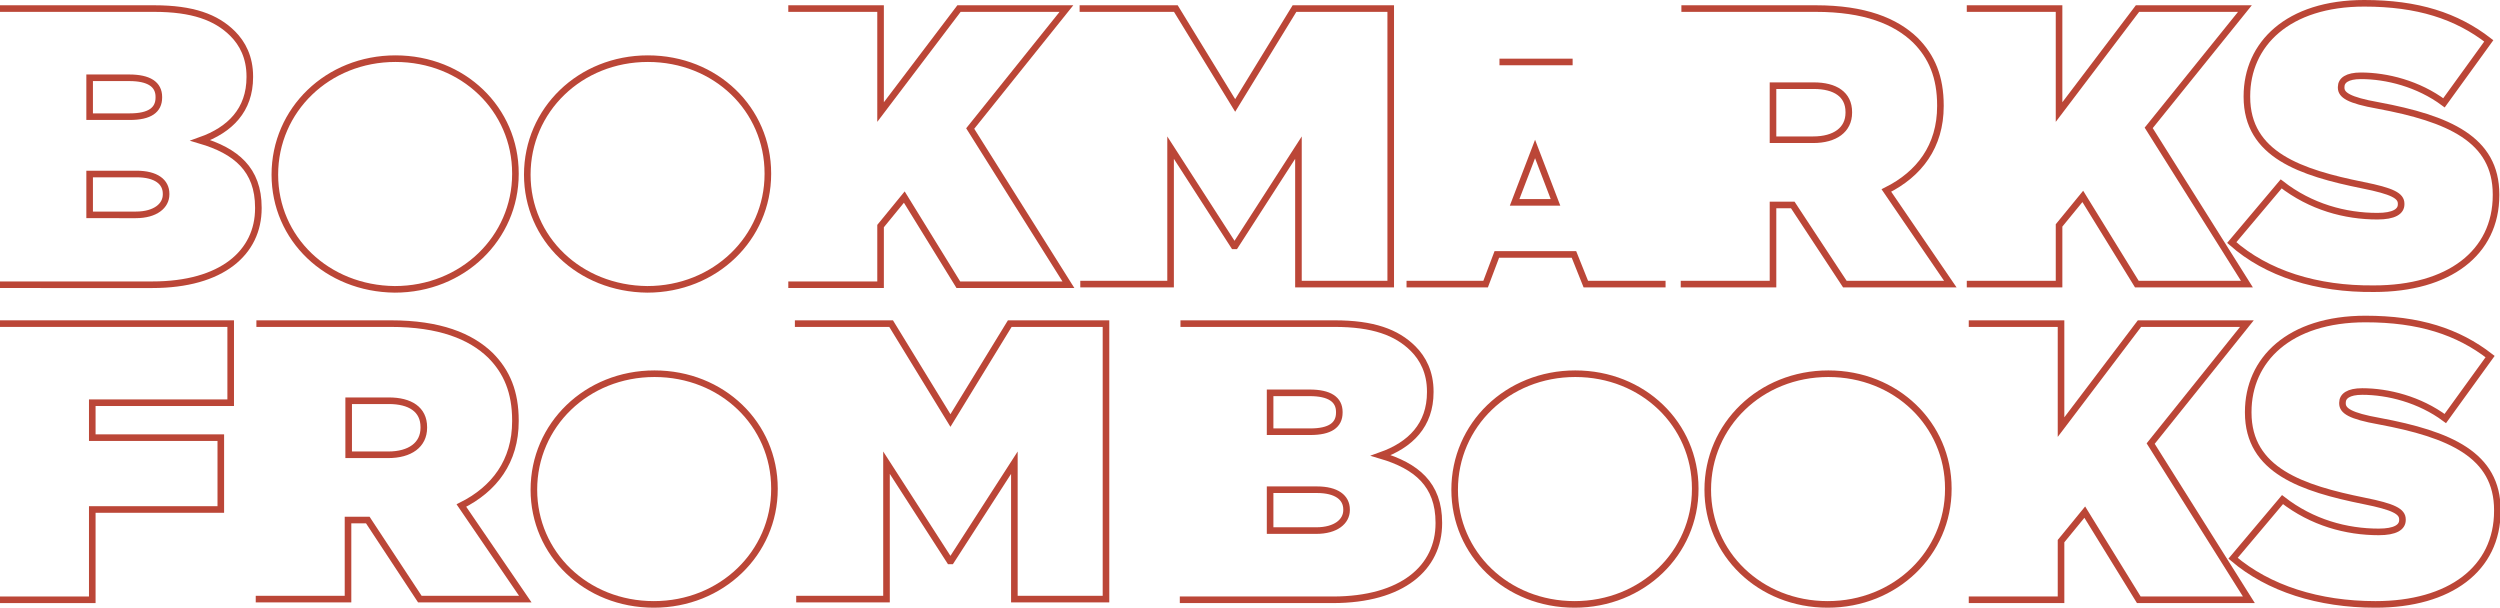 <?xml version="1.0" encoding="utf-8"?>
<!-- Generator: Adobe Illustrator 26.3.1, SVG Export Plug-In . SVG Version: 6.00 Build 0)  -->
<svg version="1.1" id="Layer_1" xmlns="http://www.w3.org/2000/svg" xmlns:xlink="http://www.w3.org/1999/xlink" x="0px" y="0px"
	 viewBox="0 0 379.3 92.2" style="enable-background:new 0 0 379.3 92.2;" xml:space="preserve">
<style type="text/css">
	.st0{fill:none;stroke:#BB4637;}
</style>
<path class="st0" d="M0,1.3h23.4c5.8,0,9.4,1.3,11.9,3.8c1.5,1.5,2.6,3.6,2.6,6.5v0.1c0,5-3,8-7.5,9.6c5.4,1.6,8.8,4.4,8.8,10.2v0.1
	c0,6.7-5.5,11.6-16.1,11.6H0 M19.7,17.7c3,0,4.4-1,4.4-2.9v-0.1c0-1.9-1.5-2.9-4.5-2.9h-6v5.9H19.7z M20.6,32.6c3,0,4.6-1.4,4.6-3.1
	v-0.1c0-1.8-1.5-3-4.5-3h-7.1v6.2L20.6,32.6L20.6,32.6z"/>
<path class="st0" d="M41.7,26.5L41.7,26.5c0-9.8,8-17.6,18.3-17.6s18.2,7.7,18.2,17.4v0.1c0,9.7-8,17.5-18.3,17.5
	C49.6,43.8,41.7,36.2,41.7,26.5z"/>
<path class="st0" d="M80,26.5L80,26.5c0-9.8,8-17.6,18.3-17.6s18.2,7.7,18.2,17.4v0.1c0,9.7-8,17.5-18.3,17.5
	C87.9,43.8,80,36.2,80,26.5z"/>
<path class="st0" d="M119.6,1.3h14V17l11.9-15.7h16.3l-14.6,18.2l14.9,23.7h-16.7l-8.2-13.3l-3.6,4.4v8.9h-14"/>
<path class="st0" d="M163.8,1.3h14.6l9,14.7l9-14.7H211v41.8h-14V22.4l-9.6,14.9h-0.2l-9.6-14.9v20.7h-13.7"/>
<path class="st0" d="M252.7,43.1h-12.1l-1.8-4.5h-11.7l-1.7,4.5h-12 M227.5,9.4h11.1 M236,30.7l-3.1-8.1l-3.1,8.1H236z"/>
<path class="st0" d="M255.1,1.3h20.4c7.4,0,12.1,1.9,15.1,4.8c2.5,2.5,3.8,5.6,3.8,9.9v0.1c0,6.1-3.2,10.3-8.2,12.8l9.7,14.2h-16
	l-7.9-12h-0.1H269v12h-14 M275.1,21.2c3.3,0,5.4-1.5,5.4-4.1V17c0-2.7-2.1-4-5.3-4H269v8.2H275.1z"/>
<path class="st0" d="M298.4,1.3h14V17l11.9-15.7h16.3L326,19.4l14.9,23.7h-16.7L316,29.8l-3.6,4.4v8.9h-14"/>
<path class="st0" d="M338.6,36.8l7.5-8.9c4.5,3.5,9.7,4.9,14.6,4.9c2.5,0,3.6-0.7,3.6-1.8v-0.1c0-1.2-1.3-1.9-5.8-2.8
	c-9.4-1.9-17.6-4.6-17.6-13.4v-0.1c0-7.9,6.2-14.1,17.8-14.1c8.1,0,14,1.9,18.9,5.7l-6.8,9.4c-3.9-2.9-8.7-4.1-12.6-4.1
	c-2.1,0-3,0.7-3,1.7v0.1c0,1.1,1.1,1.9,5.6,2.7c10.7,2,17.9,5.1,17.9,13.5v0.1c0,8.8-7.2,14.2-18.5,14.2
	C351.5,43.9,343.9,41.5,338.6,36.8z"/>
<path class="st0" d="M0,49.1h35v12H14v5.3h19.5v10.9H14V91H0"/>
<path class="st0" d="M38.9,49.1h20.4c7.4,0,12.1,1.9,15.1,4.8c2.5,2.5,3.8,5.6,3.8,9.9v0.1c0,6.1-3.2,10.3-8.2,12.8l9.7,14.2h-16
	l-7.9-12h-0.1h-2.9v12h-14 M58.9,69c3.3,0,5.4-1.5,5.4-4.1v-0.1c0-2.7-2.1-4-5.3-4h-6.1V69H58.9z"/>
<path class="st0" d="M81,74.3L81,74.3c0-9.8,8-17.6,18.3-17.6s18.2,7.7,18.2,17.4v0.1c0,9.7-8,17.5-18.3,17.5
	C88.9,91.7,81,84,81,74.3z"/>
<path class="st0" d="M120.6,49.1h14.6l9,14.7l9-14.7h14.6v41.8h-13.9V70.2l-9.6,14.9h-0.2l-9.6-14.9v20.7h-13.7"/>
<path class="st0" d="M179.1,49.1h23.4c5.8,0,9.4,1.3,11.9,3.8c1.5,1.5,2.6,3.6,2.6,6.5v0.1c0,5-3,8-7.5,9.6
	c5.4,1.6,8.8,4.4,8.8,10.2v0.1c0,6.7-5.5,11.6-16.1,11.6H179 M198.8,65.5c3,0,4.4-1,4.4-2.9v-0.1c0-1.9-1.5-2.9-4.5-2.9h-6v5.9
	H198.8z M199.7,80.5c3,0,4.6-1.4,4.6-3.1v-0.1c0-1.8-1.5-3-4.5-3h-7.1v6.2L199.7,80.5L199.7,80.5z"/>
<path class="st0" d="M220.7,74.3L220.7,74.3c0-9.8,8-17.6,18.3-17.6s18.2,7.7,18.2,17.4v0.1c0,9.7-8,17.5-18.3,17.5
	C228.6,91.7,220.7,84,220.7,74.3z"/>
<path class="st0" d="M259.1,74.3L259.1,74.3c0-9.8,8-17.6,18.3-17.6s18.2,7.7,18.2,17.4v0.1c0,9.7-8,17.5-18.3,17.5
	C267,91.7,259.1,84,259.1,74.3z"/>
<path class="st0" d="M298.7,49.1h14v15.7l11.9-15.7h16.3l-14.6,18.2L341.2,91h-16.7l-8.2-13.3l-3.6,4.4V91h-14"/>
<path class="st0" d="M338.8,84.7l7.5-8.9c4.5,3.5,9.7,4.9,14.6,4.9c2.5,0,3.6-0.7,3.6-1.8v-0.1c0-1.2-1.3-1.9-5.8-2.8
	c-9.4-1.9-17.6-4.6-17.6-13.4v-0.1c0-7.9,6.2-14.1,17.8-14.1c8.1,0,14,1.9,18.9,5.7l-6.8,9.4c-3.9-2.9-8.7-4.1-12.6-4.1
	c-2.1,0-3,0.7-3,1.7v0.1c0,1.1,1.1,1.9,5.6,2.7c10.7,2,17.9,5.1,17.9,13.5v0.1c0,8.8-7.2,14.2-18.5,14.2
	C351.8,91.7,344.2,89.3,338.8,84.7z"/>
</svg>
